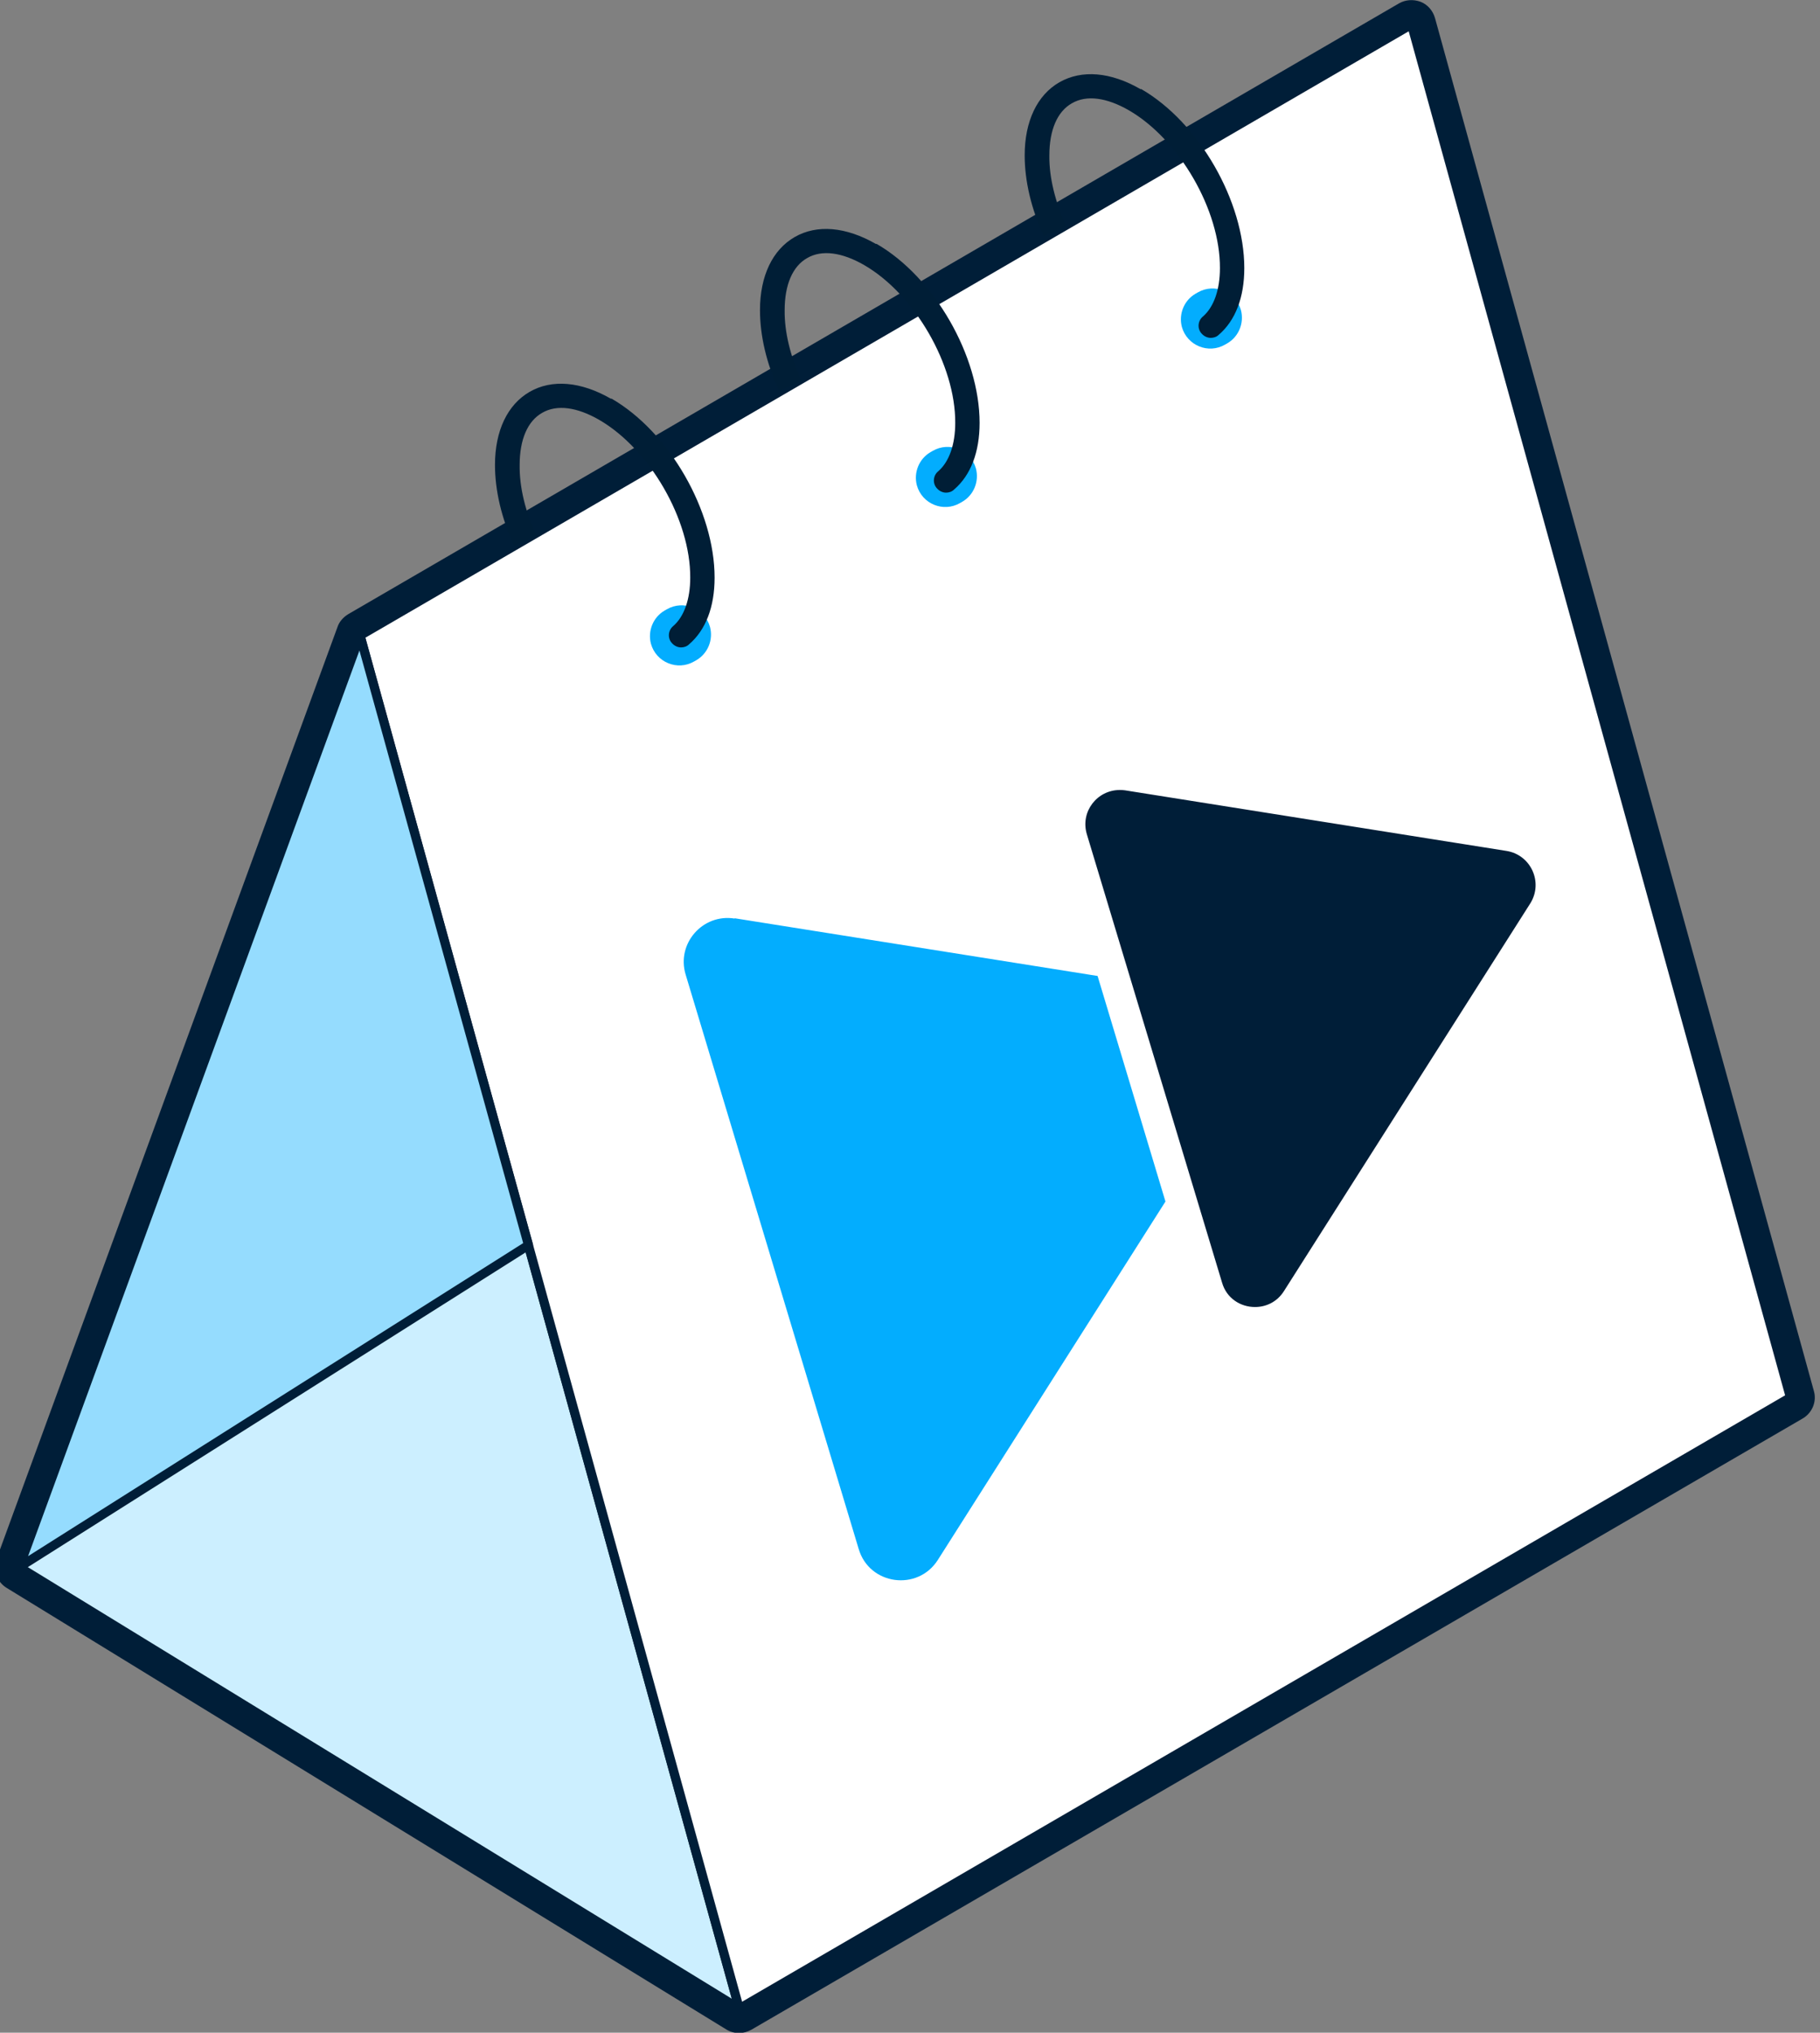 <?xml version="1.0" encoding="UTF-8"?>
<svg xmlns="http://www.w3.org/2000/svg" viewBox="0 0 59.75 66.72">
  <rect x="0" y="0" width="59.75" height="66.72" fill="#808080" stroke="none"/>
  <path d="m24.26 66.73c-.15 0-.29-.04-.42-.12l-23.62-14.49c-.33-.2-.46-.6-.33-.96l11.19-30.58c.06-.18.19-.32.35-.42l34.5-20.05c.21-.12.47-.14.71-.05.23.09.4.29.47.53l12.44 45.07c.1.35-.06.72-.37.9l-34.51 20.06c-.13.07-.26.11-.4.11zm-22.65-15.63 22.67 13.9 33.57-19.51-12.01-43.48-33.36 19.39z" fill="#001e38"></path>
  <path d="m11.82 20.86 12.45 45.07-23.64-14.49z" fill="#ccefff" stroke="#001e38" stroke-linecap="round" stroke-linejoin="round" stroke-width=".3"></path>
  <path d="m11.82 20.86 34.52-20.06 12.44 45.07-34.51 20.06z" fill="#fff" stroke="#001e38" stroke-linecap="round" stroke-linejoin="round" stroke-width=".3"></path>
  <g fill="#03adfe">
    <path d="m23.31 20.58c-.17-.61-.87-.9-1.42-.58l-.07.04c-.38.22-.56.67-.45 1.09.17.61.87.9 1.42.58l.07-.04c.38-.22.56-.67.45-1.09z"></path>
    <path d="m32.04 15.38c-.17-.61-.87-.9-1.42-.58l-.07.04c-.38.22-.56.67-.45 1.09.17.61.87.9 1.42.58l.07-.04c.38-.22.56-.67.45-1.09z"></path>
    <path d="m40.74 10.18c-.17-.61-.87-.9-1.42-.58l-.07.04c-.38.22-.56.67-.45 1.09.17.61.87.9 1.42.58l.07-.04c.38-.22.56-.67.45-1.09z"></path>
  </g>
  <path d="m20.06 13.09c-.99-.57-1.94-.65-2.67-.23s-1.14 1.28-1.14 2.4c0 .83.21 1.75.63 2.65l.73-.33c-.37-.8-.56-1.6-.55-2.32 0-.83.26-1.44.74-1.71.48-.28 1.14-.19 1.87.23 1.66.96 3 3.28 2.99 5.18 0 .71-.2 1.28-.56 1.59-.17.14-.19.4-.04.56.08.09.19.14.3.14.09 0 .19-.03.26-.1.55-.47.84-1.23.84-2.19 0-2.19-1.48-4.78-3.39-5.88z" fill="#001e36"></path>
  <path d="m28.76 8.01c-.99-.57-1.94-.65-2.67-.23s-1.14 1.28-1.14 2.4c0 .83.21 1.75.63 2.65l.73-.33c-.36-.8-.56-1.6-.55-2.32 0-.83.26-1.44.74-1.71.48-.28 1.14-.19 1.87.23 1.66.96 3 3.28 2.99 5.18 0 .71-.2 1.28-.56 1.59-.17.14-.19.4-.04.56.08.09.19.14.3.14.09 0 .19-.03.26-.1.55-.47.84-1.23.84-2.19 0-2.19-1.48-4.78-3.39-5.88z" fill="#001e36"></path>
  <path d="m37.45 2.93c-.99-.57-1.93-.65-2.67-.23-.73.42-1.14 1.28-1.14 2.4 0 .83.21 1.75.63 2.65l.73-.33c-.36-.8-.56-1.6-.55-2.32 0-.83.26-1.44.74-1.71.48-.28 1.14-.19 1.87.23 1.66.96 3 3.28 2.99 5.18 0 .71-.2 1.28-.56 1.59-.17.14-.19.4-.04.56.08.09.19.14.3.14.09 0 .19-.03.26-.1.55-.47.84-1.23.84-2.19 0-2.19-1.48-4.78-3.39-5.88z" fill="#001e36"></path>
  <path d="m24.12 30.14 16.04 2.55c1.03.16 1.55 1.32.99 2.2l-10.36 16.31c-.66 1.04-2.25.83-2.6-.36l-5.68-18.85c-.31-1.02.56-2.01 1.61-1.84z" fill="#03adfe"></path>
  <path d="m41.19 43.41c-.73 0-1.36-.47-1.56-1.16l-4.44-14.72c-.15-.5-.06-1.02.25-1.44.31-.41.79-.66 1.3-.66.08 0 .17 0 .26.02l12.53 1.99c.54.09 1 .44 1.23.94s.18 1.08-.11 1.54l-8.09 12.73c-.3.47-.81.76-1.37.76z" fill="#001e38"></path>
  <path d="m36.75 25.93c.06 0 .12 0 .18.01l12.53 1.99c.8.13 1.21 1.03.78 1.72l-8.09 12.73c-.23.36-.59.52-.95.52-.47 0-.93-.28-1.08-.8l-4.44-14.72c-.22-.74.34-1.45 1.08-1.45m-.01-1c-.67 0-1.3.32-1.7.86s-.52 1.23-.33 1.88l4.43 14.72c.27.91 1.09 1.51 2.04 1.51.73 0 1.4-.37 1.79-.99l8.09-12.73c.39-.61.44-1.36.14-2.02s-.9-1.11-1.61-1.23l-12.53-1.99c-.11-.02-.23-.03-.34-.03z" fill="#fff"></path>
  <path d="m.63 51.44 16.72-10.57-5.53-20.01z" fill="#95dcfe" stroke="#001e38" stroke-linecap="round" stroke-linejoin="round" stroke-width=".3"></path>
</svg>
